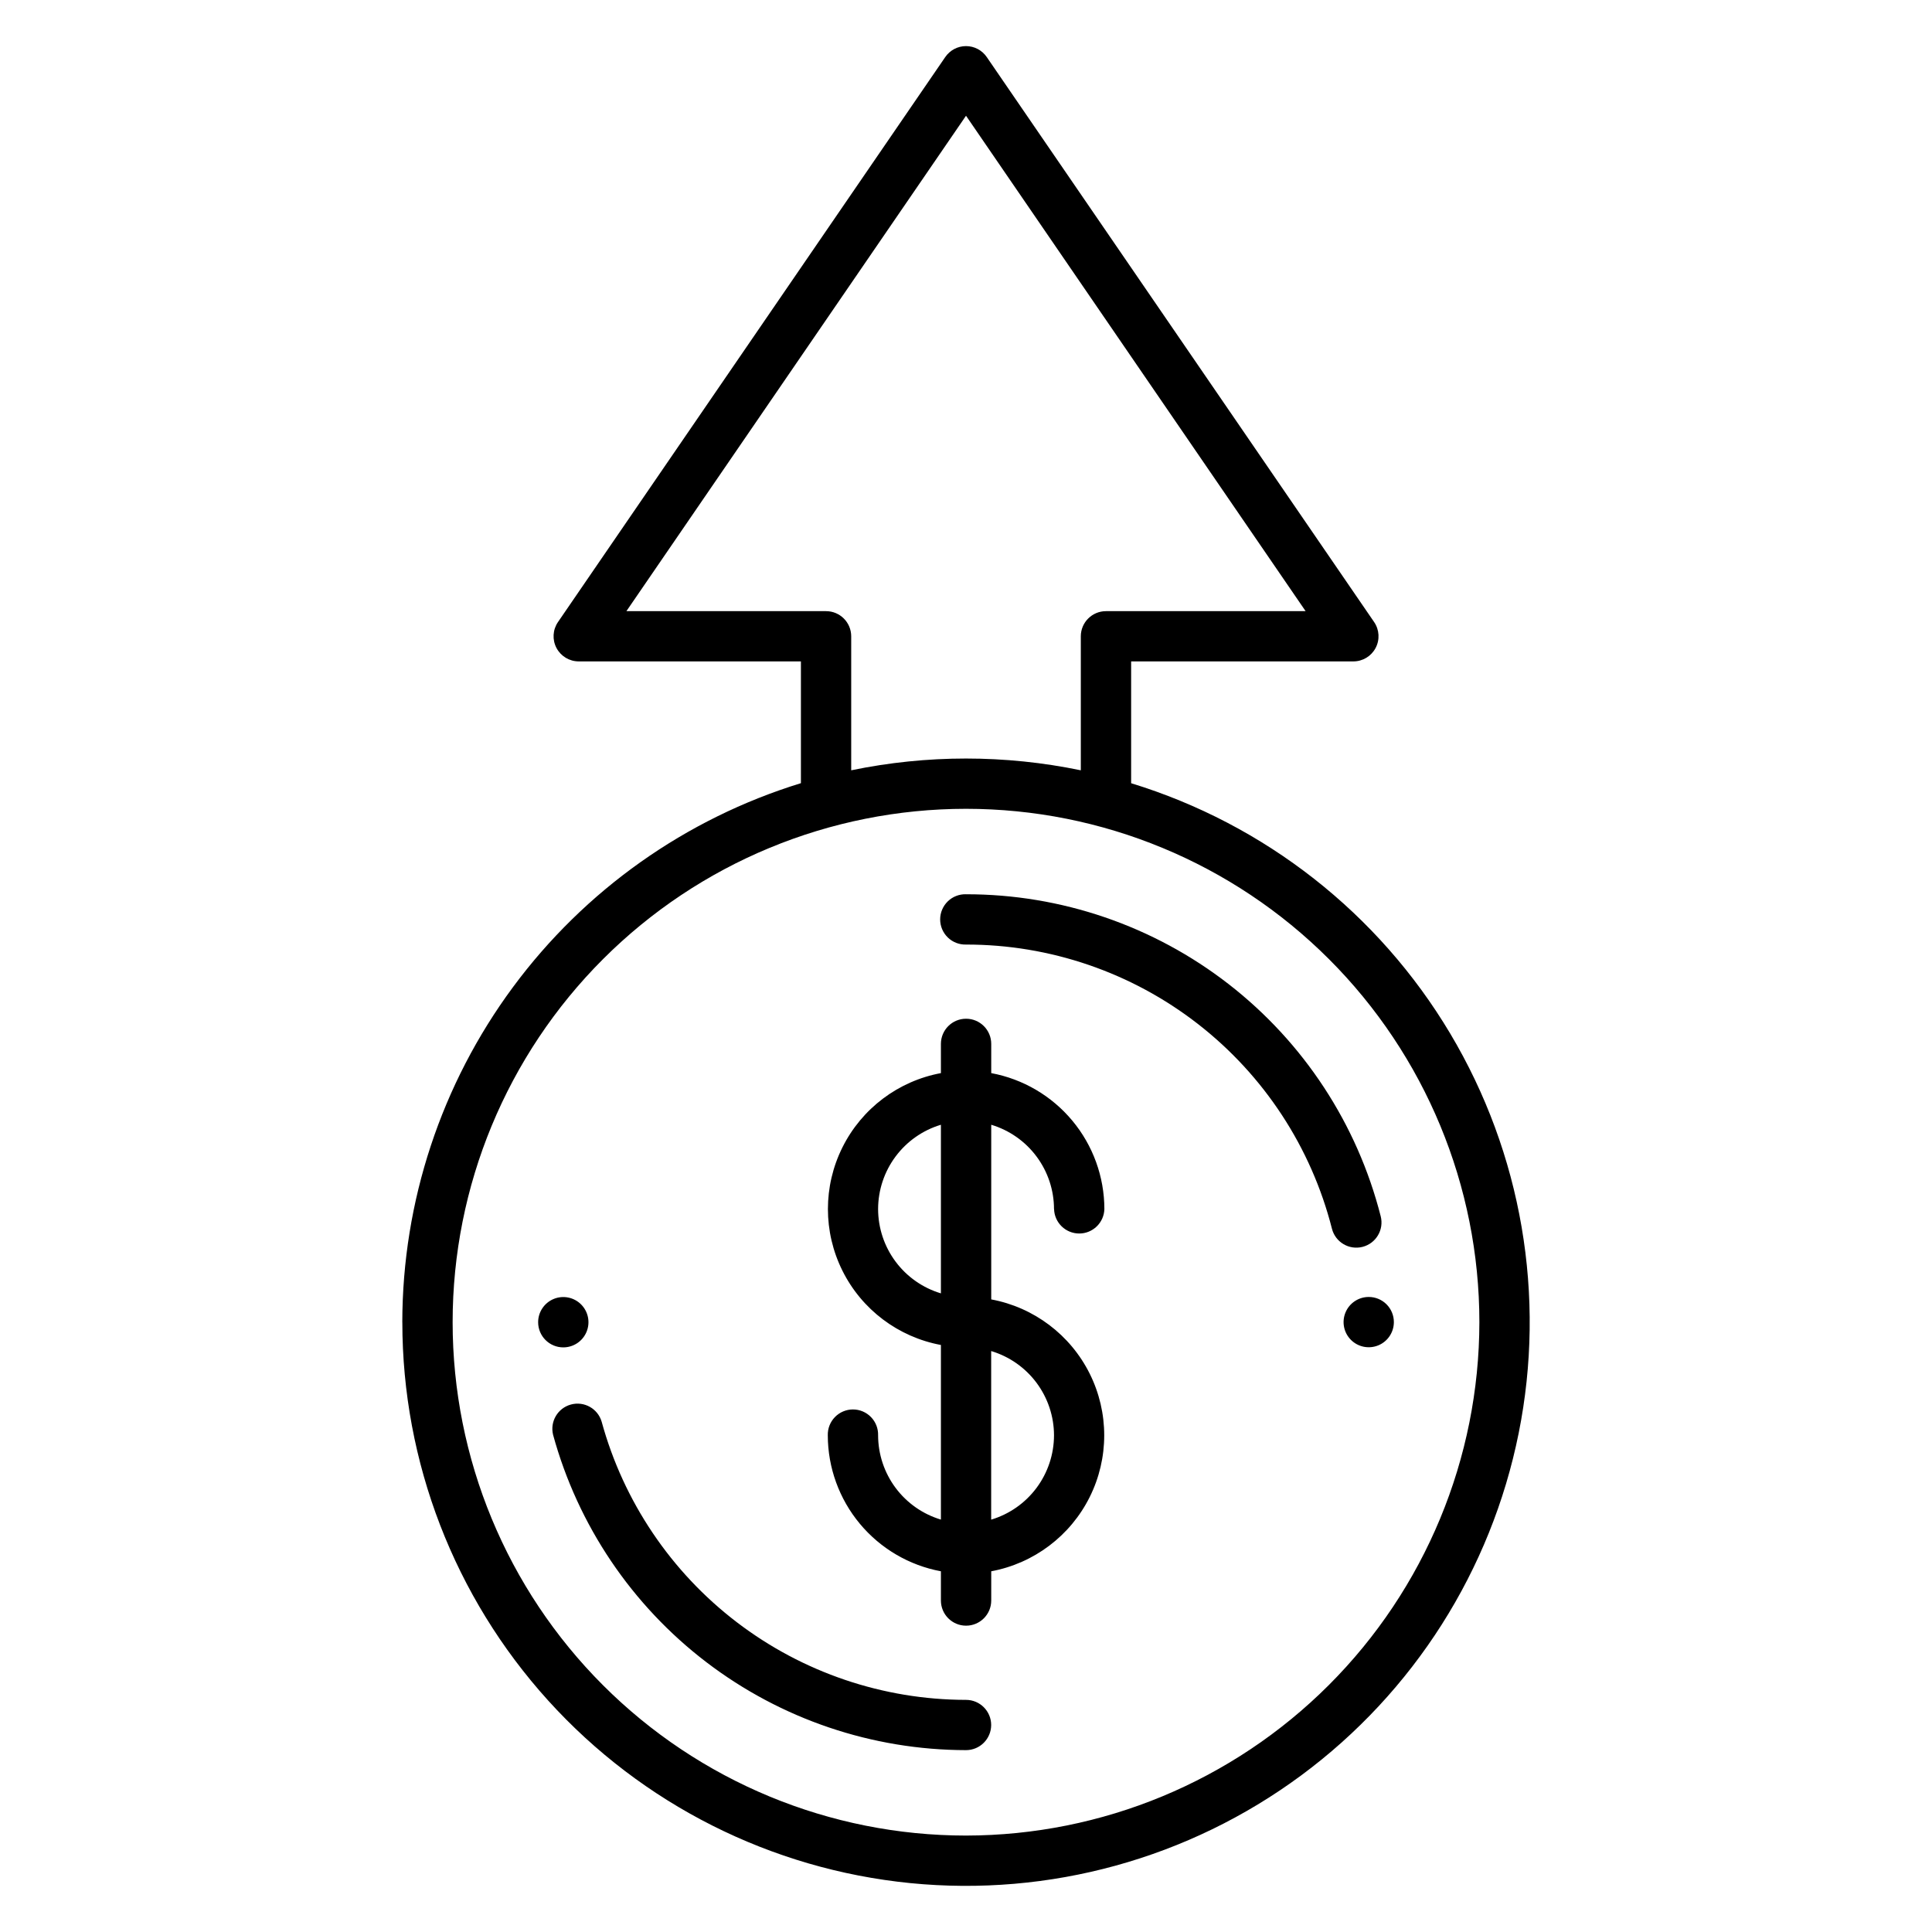 <?xml version="1.0" encoding="UTF-8"?>
<!-- Uploaded to: ICON Repo, www.iconrepo.com, Generator: ICON Repo Mixer Tools -->
<svg fill="#000000" width="800px" height="800px" version="1.1" viewBox="144 144 512 512" xmlns="http://www.w3.org/2000/svg">
 <path d="m293.28 501.07c-3.684 0-6.668-2.988-6.668-6.668 0-2.699 1.625-5.129 4.117-6.164 2.492-1.031 5.359-0.461 7.266 1.445 1.906 1.91 2.481 4.777 1.445 7.269-1.031 2.492-3.461 4.117-6.16 4.117zm113.39 100.07c-0.004 3.684-2.988 6.664-6.668 6.664-24.875-0.031-49.047-8.223-68.816-23.316-19.766-15.094-34.035-36.258-40.613-60.246-0.867-3.516 1.23-7.078 4.723-8.027 3.496-0.953 7.109 1.059 8.141 4.527 5.801 21.172 18.391 39.852 35.836 53.172 17.445 13.324 38.781 20.547 60.73 20.57 3.68 0 6.668 2.984 6.668 6.668zm100.05-113.43c1.766-0.004 3.461 0.691 4.715 1.941 1.25 1.246 1.953 2.938 1.953 4.703v0.039c-0.008 2.691-1.637 5.117-4.125 6.141-2.492 1.023-5.352 0.449-7.254-1.457-1.902-1.906-2.469-4.769-1.438-7.258 1.031-2.484 3.457-4.109 6.148-4.109zm-106.72-106.72h0.004c25.199-0.023 49.688 8.352 69.594 23.809 19.902 15.453 34.086 37.105 40.305 61.527 0.91 3.566-1.246 7.199-4.816 8.109-3.566 0.91-7.199-1.246-8.109-4.816-5.484-21.551-18-40.652-35.562-54.293-17.562-13.637-39.172-21.031-61.406-21.008-1.801 0.051-3.547-0.629-4.836-1.883-1.293-1.258-2.023-2.981-2.023-4.785 0-1.801 0.73-3.523 2.023-4.781 1.289-1.254 3.035-1.934 4.836-1.883zm-37.09-75.027h-52.906l90-131.29 89.996 131.29h-52.906c-3.68 0-6.664 2.981-6.668 6.66v35.516c-20.07-4.16-40.777-4.16-60.848 0v-35.516c-0.004-3.68-2.988-6.66-6.668-6.66zm173.14 188.43c0-36.082-14.332-70.688-39.848-96.203-25.512-25.512-60.117-39.848-96.199-39.848-36.086 0-70.688 14.336-96.203 39.848-25.516 25.516-39.848 60.121-39.848 96.203s14.332 70.688 39.848 96.203 60.117 39.848 96.203 39.848c36.07-0.039 70.652-14.387 96.156-39.891 25.508-25.508 39.855-60.09 39.891-96.16zm-285.43 0h0.004c0 37.062 13.777 72.797 38.652 100.27 24.875 27.469 59.074 44.711 95.953 48.379 36.879 3.664 73.801-6.508 103.6-28.543 29.797-22.035 50.34-54.363 57.637-90.695 7.297-36.336 0.824-74.086-18.152-105.92-18.98-31.828-49.117-55.469-84.551-66.324v-32.281h58.891c2.477 0 4.746-1.371 5.898-3.559 1.156-2.188 1.004-4.836-0.395-6.875l-102.66-149.73c-1.238-1.812-3.297-2.898-5.492-2.898-2.199 0-4.254 1.086-5.496 2.898l-102.64 149.74c-1.395 2.039-1.547 4.68-0.395 6.863 1.152 2.188 3.418 3.555 5.887 3.559h58.891v32.27c-30.555 9.402-57.297 28.344-76.305 54.047-19.012 25.703-29.289 56.816-29.332 88.785zm172.7 29.984h0.004c-0.008-5.016-1.633-9.898-4.633-13.922-2.996-4.023-7.215-6.973-12.02-8.414v44.68c4.809-1.441 9.023-4.394 12.023-8.418 2.996-4.023 4.621-8.906 4.629-13.926zm-46.613-59.965c0.008 5.019 1.629 9.902 4.629 13.926 2.996 4.023 7.207 6.973 12.016 8.418v-44.684c-4.809 1.441-9.02 4.394-12.016 8.418-3 4.023-4.621 8.906-4.629 13.922zm46.633 0c0.102 3.609 3.059 6.481 6.668 6.481 3.606 0 6.562-2.871 6.664-6.481-0.012-8.559-3.016-16.844-8.492-23.422-5.477-6.582-13.078-11.039-21.492-12.605v-7.742c0-3.684-2.984-6.668-6.668-6.668s-6.668 2.984-6.668 6.668v7.742c-11.309 2.102-20.969 9.387-26.098 19.68-5.129 10.293-5.129 22.395 0 32.688 5.129 10.293 14.789 17.578 26.098 19.68v46.277c-4.805-1.441-9.016-4.394-12.016-8.414-2.996-4.023-4.617-8.902-4.629-13.918 0.051-1.801-0.629-3.547-1.883-4.836-1.254-1.293-2.981-2.023-4.781-2.023-1.801 0-3.527 0.73-4.781 2.023-1.258 1.289-1.938 3.035-1.887 4.836 0.012 8.559 3.012 16.844 8.488 23.426 5.473 6.578 13.074 11.039 21.488 12.605v7.746c0 3.684 2.984 6.668 6.668 6.668s6.668-2.984 6.668-6.668v-7.746c11.305-2.102 20.969-9.391 26.098-19.68 5.129-10.293 5.129-22.398 0-32.688-5.129-10.293-14.793-17.582-26.098-19.684v-46.285c4.805 1.445 9.016 4.394 12.012 8.422 2.996 4.023 4.617 8.902 4.625 13.918z" fill-rule="evenodd"/>
</svg>